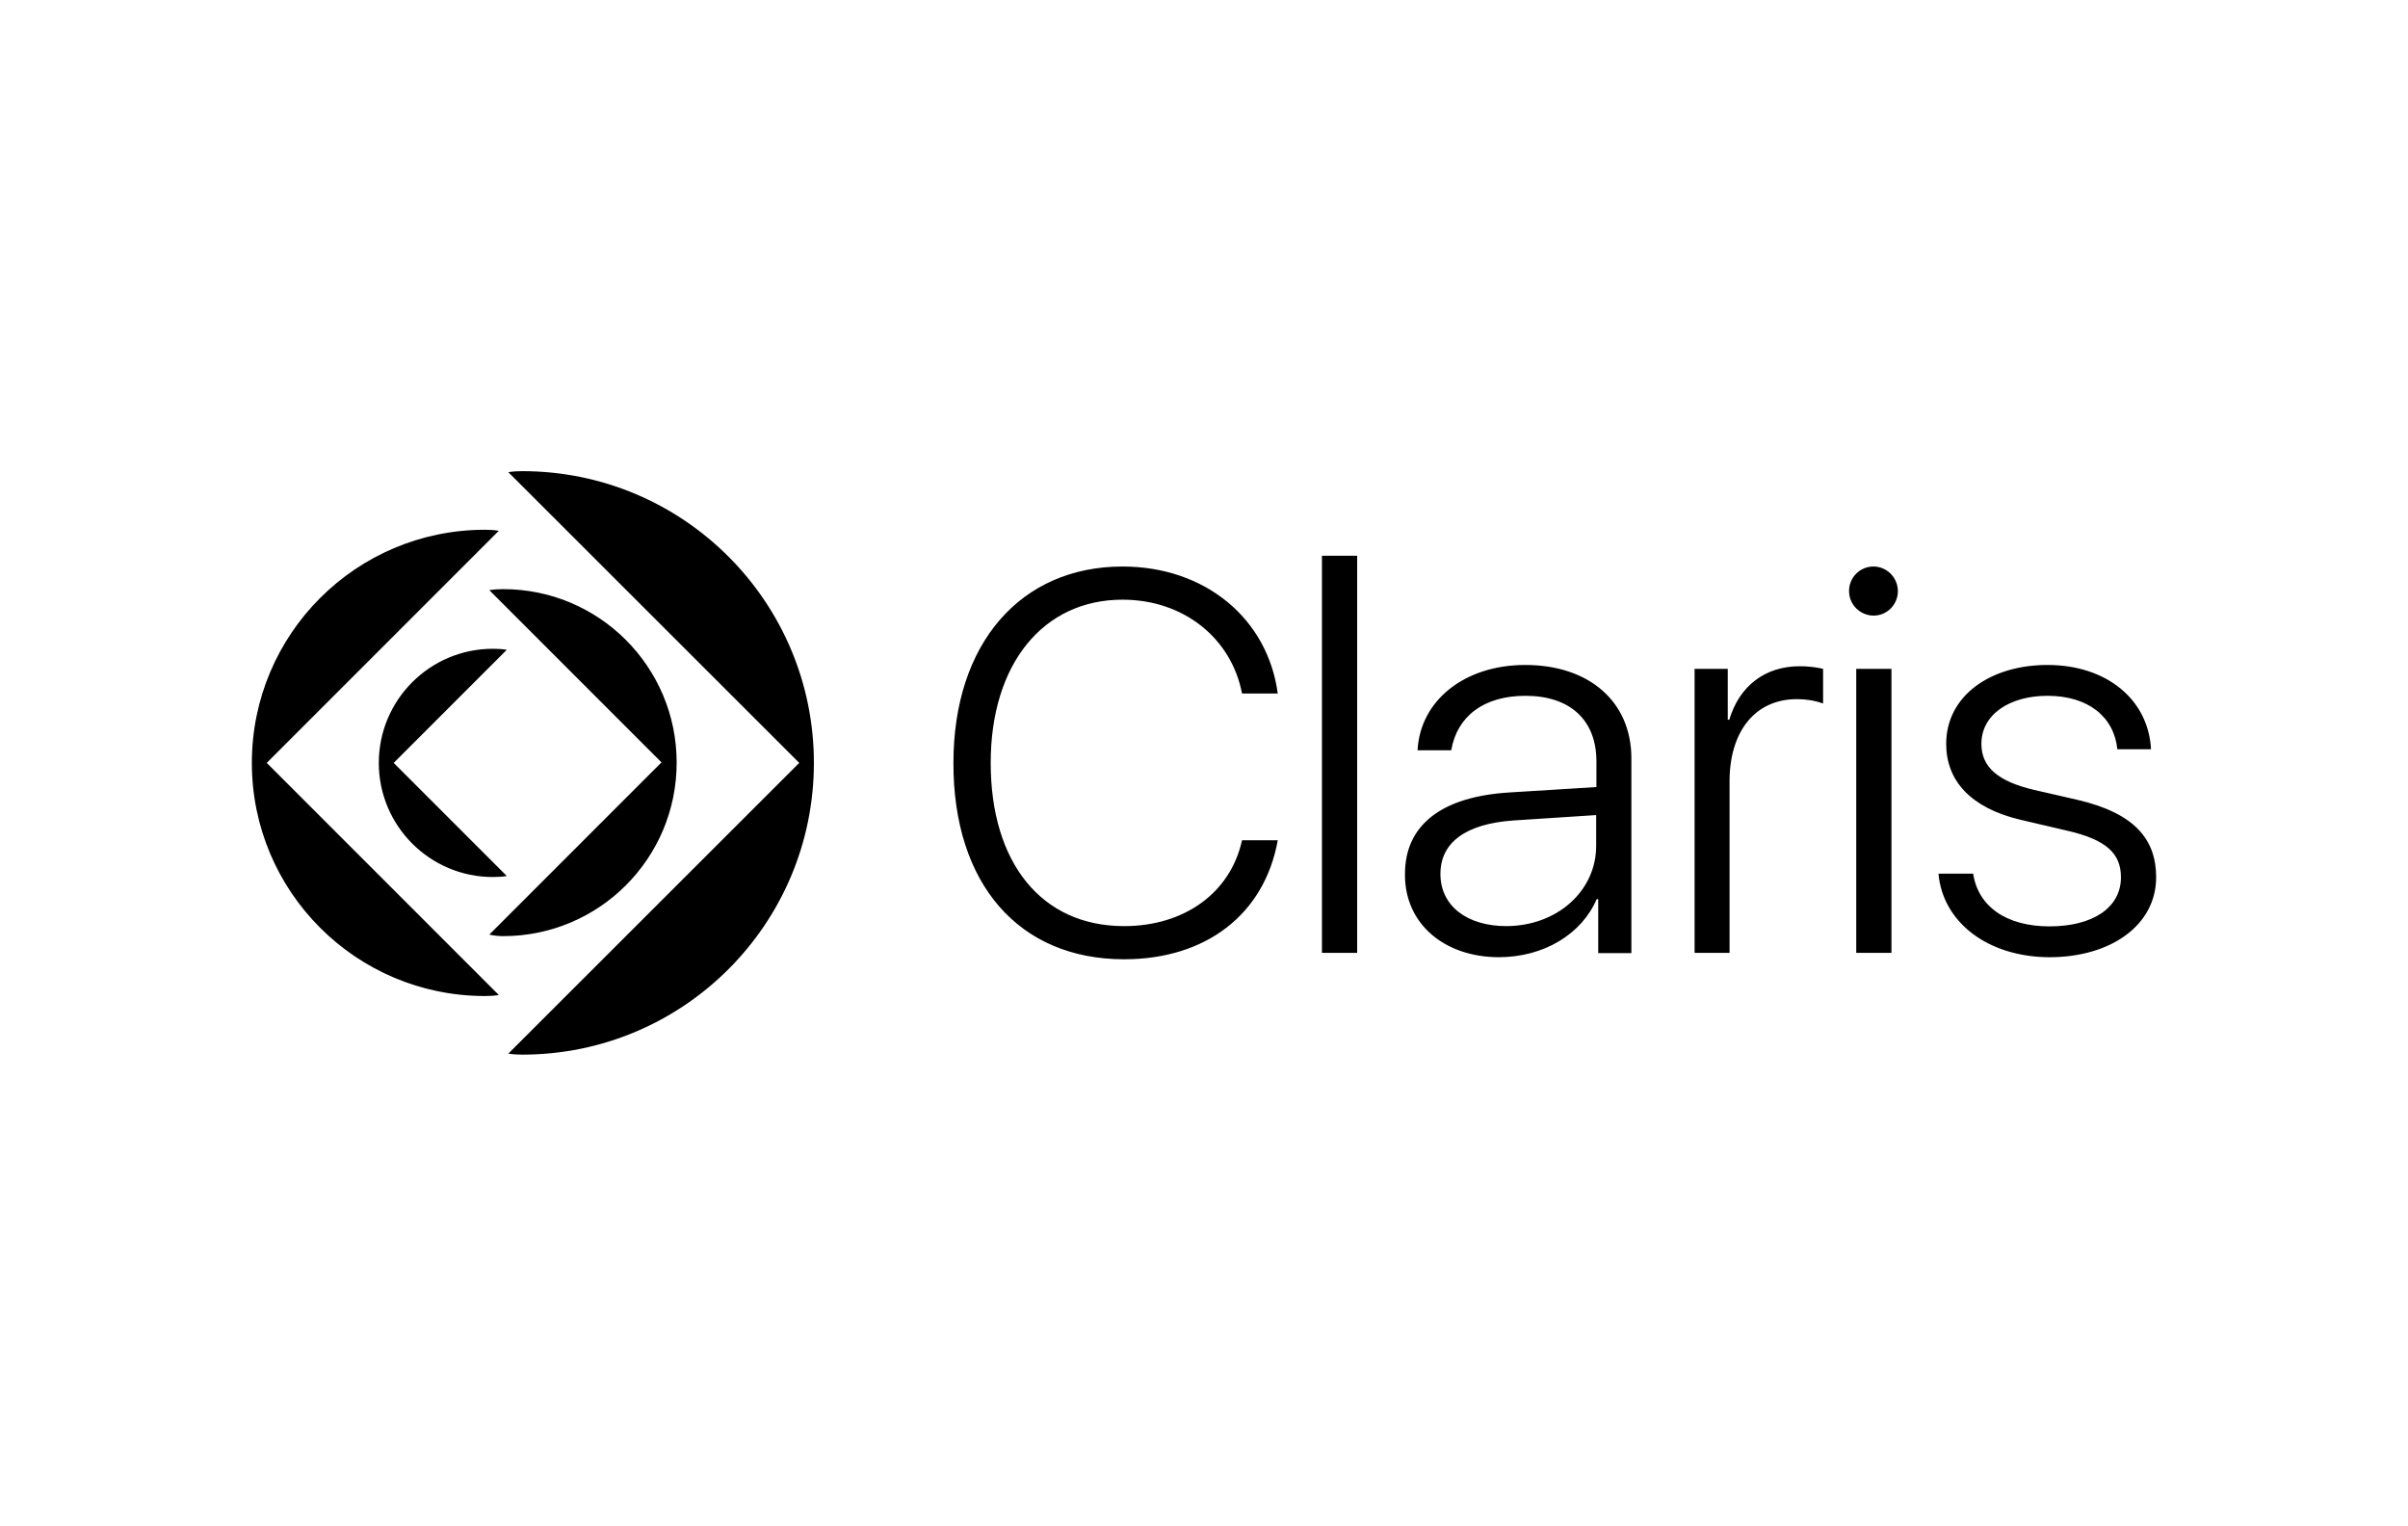 <svg xmlns="http://www.w3.org/2000/svg" xmlns:xlink="http://www.w3.org/1999/xlink" xml:space="preserve" id="Layer_1" x="0" y="0" style="enable-background:new 0 0 937 593.6" version="1.0" viewBox="0 0 937 593.6"><style>.st0{clip-path:url(#SVGID_00000163793046550120213940000015934129314948924307_)}</style><g id="Claris"><defs><path id="SVGID_1_" d="M98 183.2h741v227.1H98z"/></defs><clipPath id="SVGID_00000096779157940473450320000015157356176186408354_"><use xlink:href="#SVGID_1_" style="overflow:visible"/></clipPath><g style="clip-path:url(#SVGID_00000096779157940473450320000015157356176186408354_)"><path id="Claris-2" d="M197.8 409.9c1.8.3 3.6.4 5.4.4 62.7 0 113.5-50.8 113.5-113.5s-50.8-113.5-113.5-113.5c-1.8 0-3.6.1-5.4.4L311 296.8 197.8 409.9zm-9.1-22.4c1.8 0 3.6-.1 5.4-.4l-90.3-90.3 90.3-90.3c-1.8-.3-3.6-.4-5.4-.4-50.1 0-90.7 40.6-90.7 90.7s40.6 90.7 90.7 90.7zm325.7-16.8h13.7V216.2h-13.7v154.5zm-77 2.5c31.8 0 54.6-17.4 59.8-46.3h-13.9c-4.6 20.8-22.8 33.4-45.9 33.4-32.2 0-51.9-24.7-51.9-63.5 0-38.6 20.5-63.5 51.3-63.5 23.9 0 42.4 15.1 46.5 36.5h13.9c-3.9-29.1-28.2-49.4-60.4-49.4-39.6 0-65.8 29.9-65.8 76.4-.1 47.1 25.5 76.4 66.4 76.4zM729 239.5c5.3 0 9.5-4.3 9.5-9.5 0-5.3-4.3-9.6-9.5-9.6-5.3 0-9.5 4.3-9.5 9.5 0 5.3 4.2 9.5 9.5 9.6zM195.8 364.2c37.3 0 67.5-30.2 67.5-67.5s-30.2-67.5-67.5-67.5c-1.8 0-3.6.1-5.4.4l67 67-67 67c1.8.4 3.6.6 5.4.6zm-4-23c1.8 0 3.6-.1 5.4-.4l-44-44 44-44c-1.8-.3-3.6-.4-5.4-.4-24.5 0-44.4 19.9-44.4 44.4s19.9 44.4 44.4 44.4zm391.3 31.2c17.8 0 32.4-9.1 38.2-22.6h.6v21h12.9V295c0-22-16.4-36.3-41.3-36.3-23.7 0-40.9 13.9-41.9 33.2h13.1c2.3-13.3 12.7-21.2 28.9-21.2 17.2 0 27.6 9.3 27.6 25.5v10l-33.8 2.1c-26.6 1.6-40.7 12.8-40.7 31.7-.2 19.3 15.2 32.3 36.4 32.4zm214.4 0c23.9 0 41.5-12.5 41.5-31.1 0-14.7-8.3-24.9-30.5-30.1l-17-3.9c-14.1-3.3-20.5-8.9-20.5-17.9 0-11.6 11.2-18.7 25.7-18.7 15.8 0 25.9 8.1 27.2 20.8H837c-1-19.3-17.2-32.8-40.3-32.8-22.2 0-39.4 12-39.4 30.7 0 14.3 9.5 24.9 28.8 29.5l18.4 4.3c15.2 3.5 20.8 8.9 20.8 18.1 0 12-11.2 19.1-27.8 19.1-17 0-27.8-7.9-29.7-20.5h-13.5c1.6 18.5 18.7 32.4 43.2 32.5zm-138.3-1.7H673V304c0-19.5 10-32 26.2-32 3.5 0 6.9.5 10.2 1.7v-13.5c-3-.7-6.1-1-9.1-1-13.5 0-23.5 7.7-27.4 20.8h-.6v-19.8h-12.9v110.5h-.2zm63.1 0H736V260.2h-13.7v110.5zm-136.1-10.4c-15.4 0-25.7-7.9-25.7-20.3 0-12.2 9.8-19.5 28.4-20.8l32.2-2.1v12c0 17.4-15 31.1-34.9 31.2z"/></g></g><path d="M68 155.3h801v283H68z" style="fill:none"/></svg>